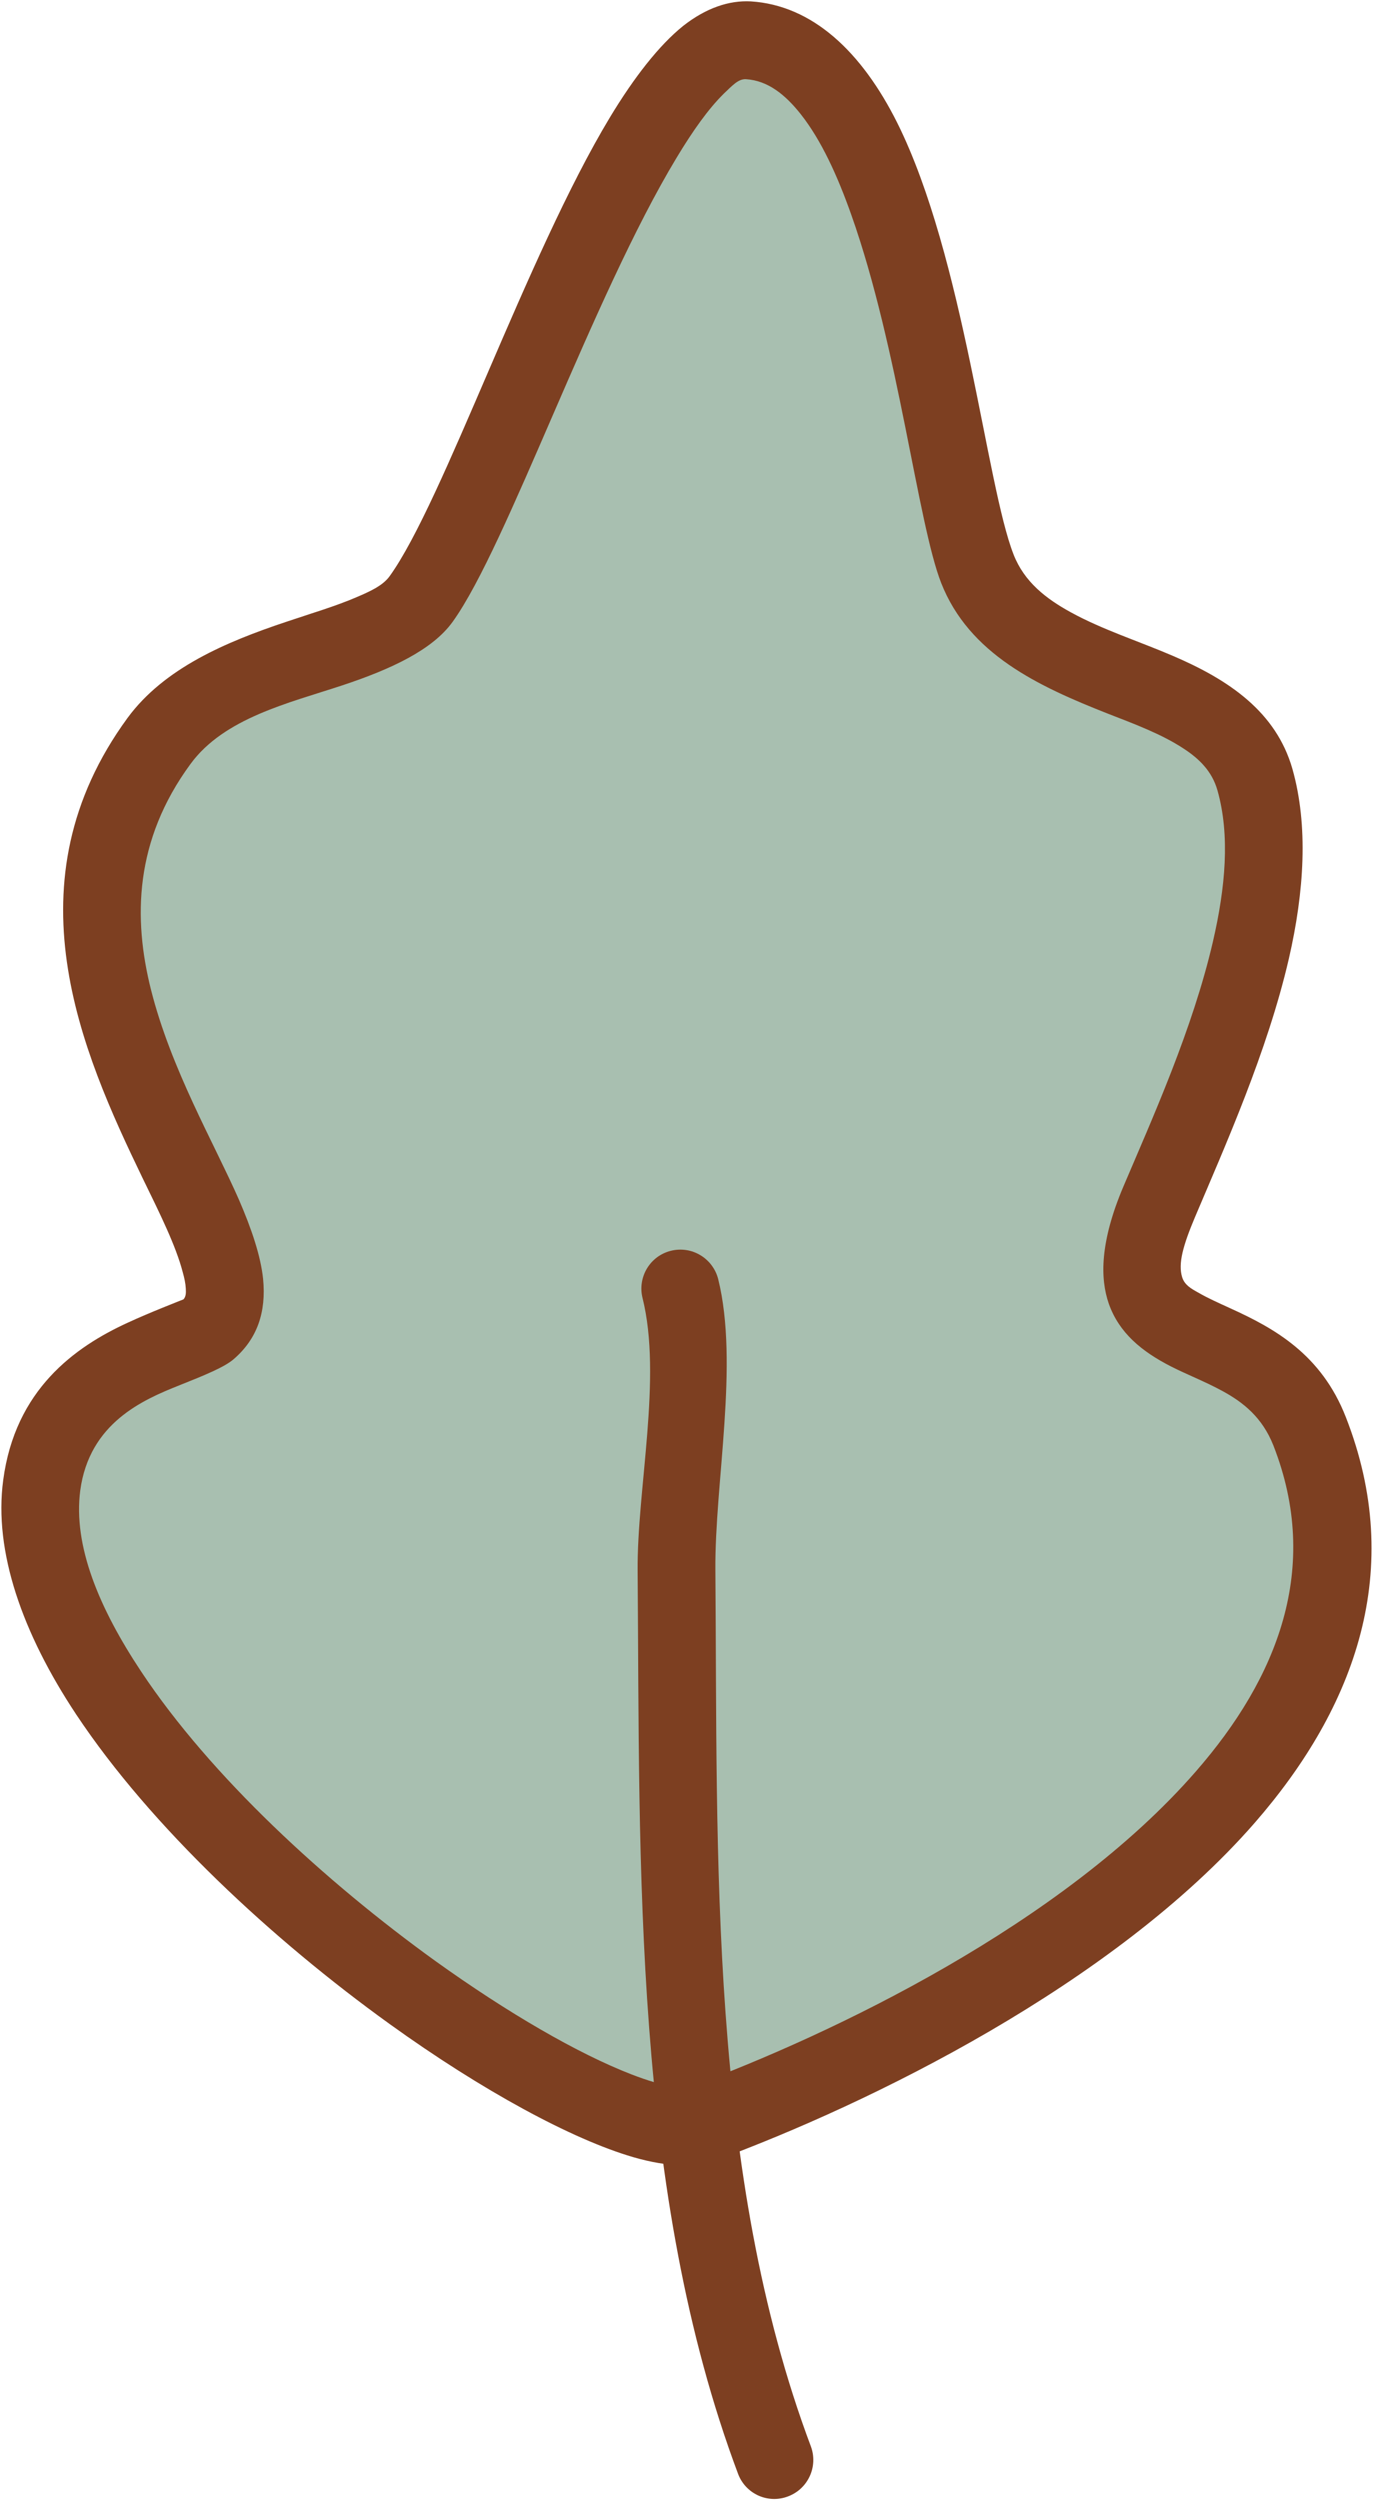 <?xml version="1.0" encoding="UTF-8" standalone="no"?>
<!DOCTYPE svg PUBLIC "-//W3C//DTD SVG 1.1//EN" "http://www.w3.org/Graphics/SVG/1.1/DTD/svg11.dtd">
<svg width="100%" height="100%" viewBox="0 0 588 1070" version="1.1" xmlns="http://www.w3.org/2000/svg" xmlns:xlink="http://www.w3.org/1999/xlink" xml:space="preserve" xmlns:serif="http://www.serif.com/" style="fill-rule:evenodd;clip-rule:evenodd;stroke-linejoin:round;stroke-miterlimit:2;">
    <g transform="matrix(1,0,0,1,-82632,-28811)">
        <g transform="matrix(1,0,0,1,-0.333,0)">
            <g id="Leaf-01" transform="matrix(1,0,0,1,31714.2,-4057.01)">
                <path d="M51218.7,33777C51172.3,33794.1 50921,33616.7 50936,33503.7C50943,33451.2 50997.1,33445.9 51007.3,33437.1C51046.4,33403.4 50907.7,33292.3 50986.3,33185.1C51013.5,33147.9 51080.9,33148.8 51098.5,33124.4C51131.6,33078.4 51190.9,32882.3 51238.7,32885.3C51308.3,32889.7 51320.1,33069.1 51336.7,33111.4C51357.2,33163.5 51441.7,33153.1 51455.6,33201.6C51471.1,33256 51435.4,33333.3 51414.6,33382.4C51384.1,33454.6 51457.6,33425.8 51479,33480.6C51536.5,33627.5 51325.2,33737.8 51218.7,33777Z" style="fill:rgb(168,191,176);"/>
                <path d="M50996.7,33424.1C50995,33424.8 50982.3,33429.7 50972.8,33434.1C50950.1,33444.5 50924.6,33462.8 50919.5,33501.5C50915.4,33532 50927.7,33567 50950.8,33601.8C50982.7,33649.8 51034.9,33698.2 51085.1,33734.3C51124.7,33762.8 51163.2,33783.6 51189.3,33791.2C51204.4,33795.6 51216.5,33795.6 51224.4,33792.7L51224.4,33792.7C51290.4,33768.4 51395,33717.4 51455.5,33648.1C51498.8,33598.4 51520,33539.6 51494.5,33474.5C51484,33447.6 51463.9,33436.5 51445.2,33428C51440.2,33425.7 51435.4,33423.6 51431.3,33421.2C51428.2,33419.5 51425.4,33417.9 51424.4,33414.6C51422.6,33408.8 51424.8,33401 51429.9,33388.9C51442.7,33358.7 51460.9,33318.1 51470.1,33278.3C51476.7,33249.6 51478.5,33221.3 51471.6,33197C51464.6,33172.7 51444.6,33159 51420.2,33148.6C51406,33142.5 51390.3,33137.5 51376.8,33130.1C51366.2,33124.3 51356.8,33117.1 51352.2,33105.3C51340.5,33075.5 51331,32978 51302.4,32920.6C51287.1,32890 51266,32870.3 51239.7,32868.6C51230.4,32868.1 51220.5,32871.4 51210.7,32879.1C51200.5,32887.3 51189.8,32900.9 51179.3,32918.3C51143.6,32977.5 51108,33082.7 51085,33114.6C51082.1,33118.6 51076.9,33121 51070.8,33123.6C51062,33127.4 51051.5,33130.5 51040.8,33134.1C51015,33142.7 50988.5,33153.9 50972.8,33175.2C50921.2,33245.7 50952.9,33317.7 50979.1,33372C50986.6,33387.4 50993.4,33401 50996.4,33412.5C50997.1,33415 50997.6,33417.3 50997.7,33419.5C50997.8,33421.3 50997.8,33422.9 50996.7,33424.1ZM51212.9,33761.4C51211.3,33762 51209.1,33761.5 51206.5,33761.1C51201.4,33760.2 51195.3,33758.4 51188.6,33755.8C51165.6,33746.9 51135.6,33729.5 51104.5,33707.2C51057.6,33673.4 51008.4,33628.3 50978.6,33583.4C50960.6,33556.3 50949.4,33529.6 50952.5,33505.9C50956.4,33477 50979.3,33467.1 50994.9,33460.9C51005.7,33456.6 51014.3,33453.1 51018.2,33449.7C51028.3,33441 51032.2,33429.6 51030.8,33415.3C51029.8,33405.7 51026,33394.2 51020.4,33381.3C51009.5,33356.6 50991.4,33325.6 50982.8,33291.6C50975.1,33261 50975.7,33227.7 50999.7,33195C51014.1,33175.3 51041.8,33168.9 51064.5,33161.4C51085.7,33154.4 51103.4,33146.1 51112,33134.1C51135.3,33101.8 51171.7,32995.4 51207.9,32935.5C51214.7,32924.2 51221.4,32914.7 51228.1,32908.1C51231.6,32904.8 51234.3,32901.7 51237.6,32901.9C51247,32902.5 51254.4,32908.5 51261,32916.8C51269.8,32927.9 51276.8,32943.2 51282.8,32960.2C51302.9,33017 51311.2,33092 51321.2,33117.5C51333.2,33148 51362.8,33161.7 51392.5,33173.4C51404.1,33177.9 51415.6,33182.2 51424.9,33188.3C51431.7,33192.7 51437.2,33198.1 51439.5,33206.2C51445,33225.5 51442.9,33248 51437.6,33270.9C51428.9,33308.6 51411.4,33347.2 51399.2,33375.9C51389.2,33399.5 51389.2,33415.1 51393,33426C51397.4,33438.4 51407,33446.4 51419.8,33452.9C51426.5,33456.3 51434.3,33459.3 51441.8,33463.4C51450.4,33468.1 51458.7,33474.5 51463.5,33486.7C51484,33539.1 51465.2,33586.1 51430.3,33626.1C51373.5,33691.3 51274.8,33738.6 51212.9,33761.4L51212.9,33761.4Z" style="fill:rgb(125,63,33);"/>
                <path d="M51193.3,33423.5C51201.8,33457.5 51190.9,33505.3 51191.2,33540.3C51192.2,33666.6 51189,33806.2 51234.2,33926.7C51237.4,33935.3 51247,33939.7 51255.6,33936.4C51264.2,33933.2 51268.6,33923.6 51265.4,33915C51221.5,33798.1 51225.5,33662.6 51224.5,33540C51224.2,33502.7 51234.7,33451.7 51225.7,33415.4C51223.4,33406.5 51214.4,33401.1 51205.5,33403.3C51196.5,33405.5 51191.1,33414.6 51193.3,33423.5Z" style="fill:rgb(125,63,33);"/>
            </g>
        </g>
    </g>
</svg>
